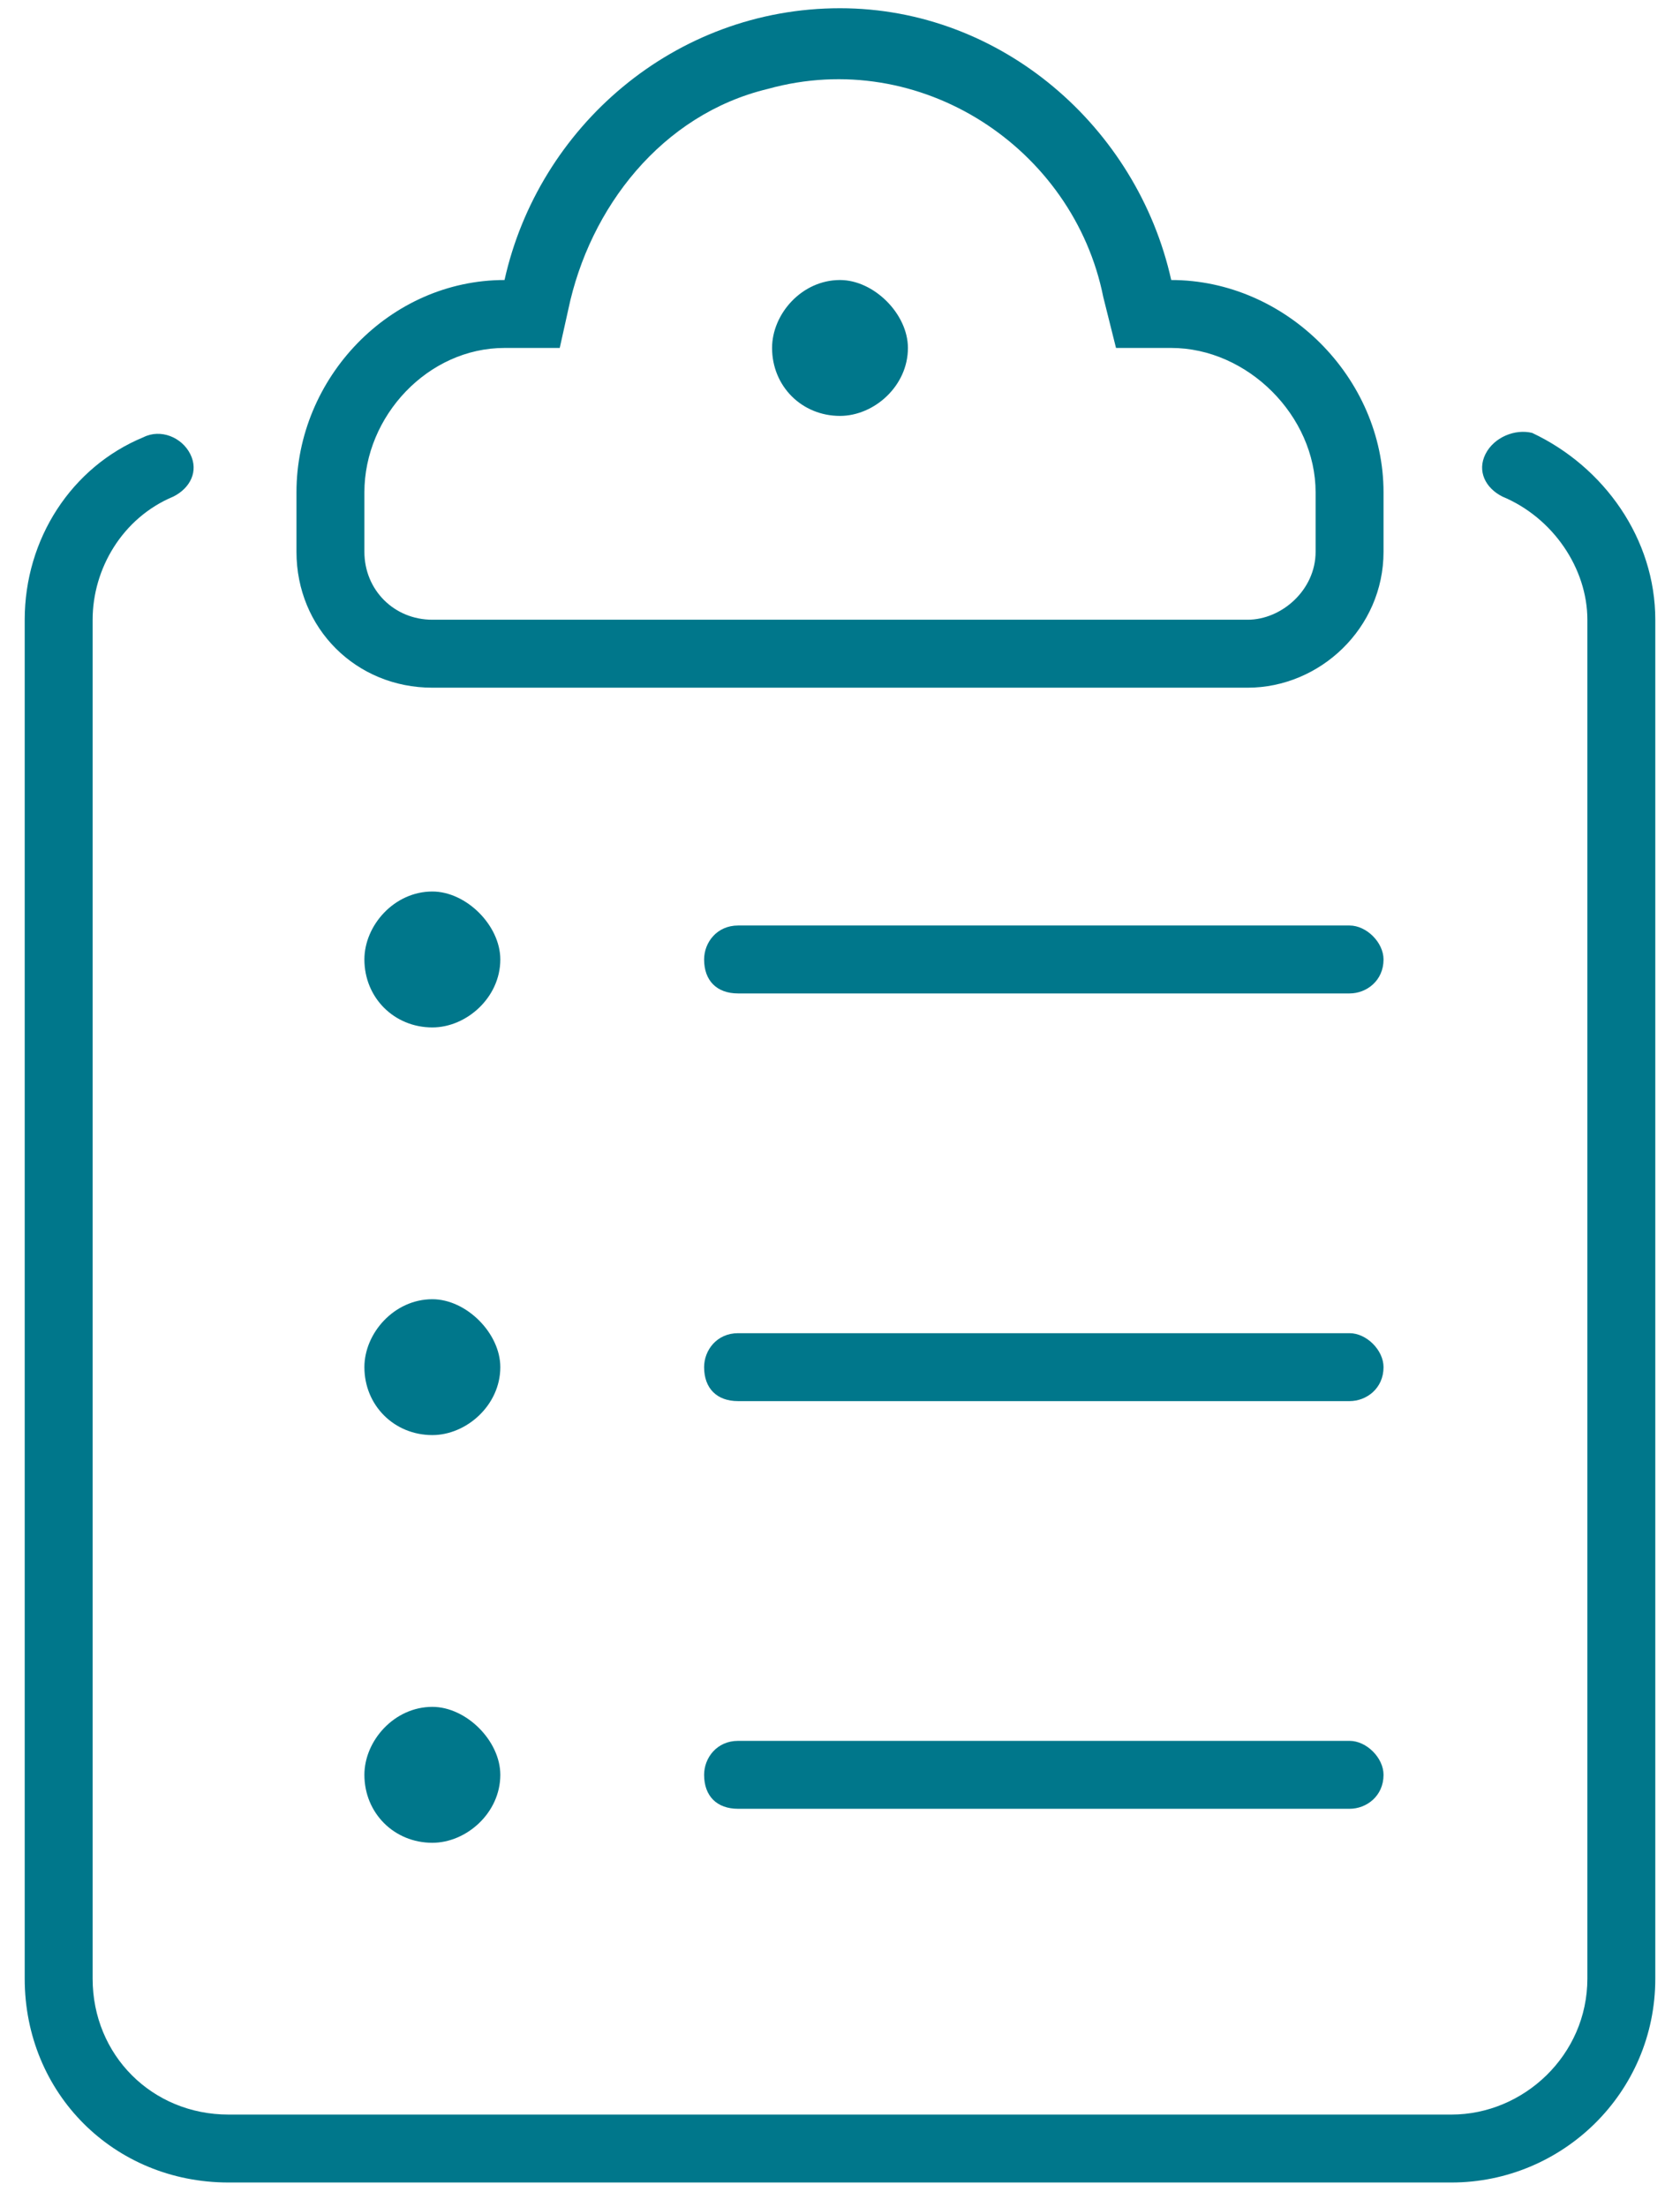 <svg width="51" height="67" viewBox="0 0 51 67" fill="none" xmlns="http://www.w3.org/2000/svg">
<path d="M25.5 12.625C24.34 12.625 23.438 11.723 23.438 10.562C23.438 9.531 24.34 8.5 25.5 8.5C26.531 8.5 27.562 9.531 27.562 10.562C27.562 11.723 26.531 12.625 25.5 12.625ZM13.125 20.875C10.805 20.875 9 19.07 9 16.75V14.945C9 11.465 11.836 8.5 15.316 8.5C16.348 3.859 20.473 0.25 25.5 0.25C30.398 0.25 34.523 3.859 35.555 8.5C39.035 8.5 42 11.465 42 14.945V16.75C42 19.07 40.066 20.875 37.875 20.875H13.125ZM11.062 14.945V16.75C11.062 17.91 11.965 18.812 13.125 18.812H37.875C38.906 18.812 39.938 17.91 39.938 16.75V14.945C39.938 12.625 37.875 10.562 35.555 10.562H33.879L33.492 9.016C32.59 4.504 27.949 1.41 23.309 2.699C20.086 3.473 17.895 6.309 17.25 9.402L16.992 10.562H15.316C12.996 10.562 11.062 12.625 11.062 14.945ZM46.512 13.141C48.703 14.172 50.25 16.363 50.25 18.812V60.062C50.25 63.543 47.414 66.25 44.062 66.25H6.938C3.457 66.25 0.75 63.543 0.75 60.062V18.812C0.75 16.363 2.168 14.172 4.359 13.27C4.875 13.012 5.52 13.27 5.777 13.785C6.035 14.301 5.777 14.816 5.262 15.074C3.715 15.719 2.812 17.266 2.812 18.812V60.062C2.812 62.383 4.617 64.188 6.938 64.188H44.062C46.254 64.188 48.188 62.383 48.188 60.062V18.812C48.188 17.266 47.156 15.719 45.609 15.074C45.094 14.816 44.836 14.301 45.094 13.785C45.352 13.27 45.996 13.012 46.512 13.141ZM13.125 27.062C14.156 27.062 15.188 28.094 15.188 29.125C15.188 30.285 14.156 31.188 13.125 31.188C11.965 31.188 11.062 30.285 11.062 29.125C11.062 28.094 11.965 27.062 13.125 27.062ZM13.125 39.438C14.156 39.438 15.188 40.469 15.188 41.5C15.188 42.66 14.156 43.562 13.125 43.562C11.965 43.562 11.062 42.66 11.062 41.5C11.062 40.469 11.965 39.438 13.125 39.438ZM13.125 51.812C14.156 51.812 15.188 52.844 15.188 53.875C15.188 55.035 14.156 55.938 13.125 55.938C11.965 55.938 11.062 55.035 11.062 53.875C11.062 52.844 11.965 51.812 13.125 51.812ZM40.969 52.844C41.484 52.844 42 53.359 42 53.875C42 54.52 41.484 54.906 40.969 54.906H22.406C21.762 54.906 21.375 54.52 21.375 53.875C21.375 53.359 21.762 52.844 22.406 52.844H40.969ZM40.969 28.094C41.484 28.094 42 28.609 42 29.125C42 29.77 41.484 30.156 40.969 30.156H22.406C21.762 30.156 21.375 29.77 21.375 29.125C21.375 28.609 21.762 28.094 22.406 28.094H40.969ZM40.969 40.469C41.484 40.469 42 40.984 42 41.5C42 42.145 41.484 42.531 40.969 42.531H22.406C21.762 42.531 21.375 42.145 21.375 41.5C21.375 40.984 21.762 40.469 22.406 40.469H40.969Z" fill="#00778B"/>
</svg>
